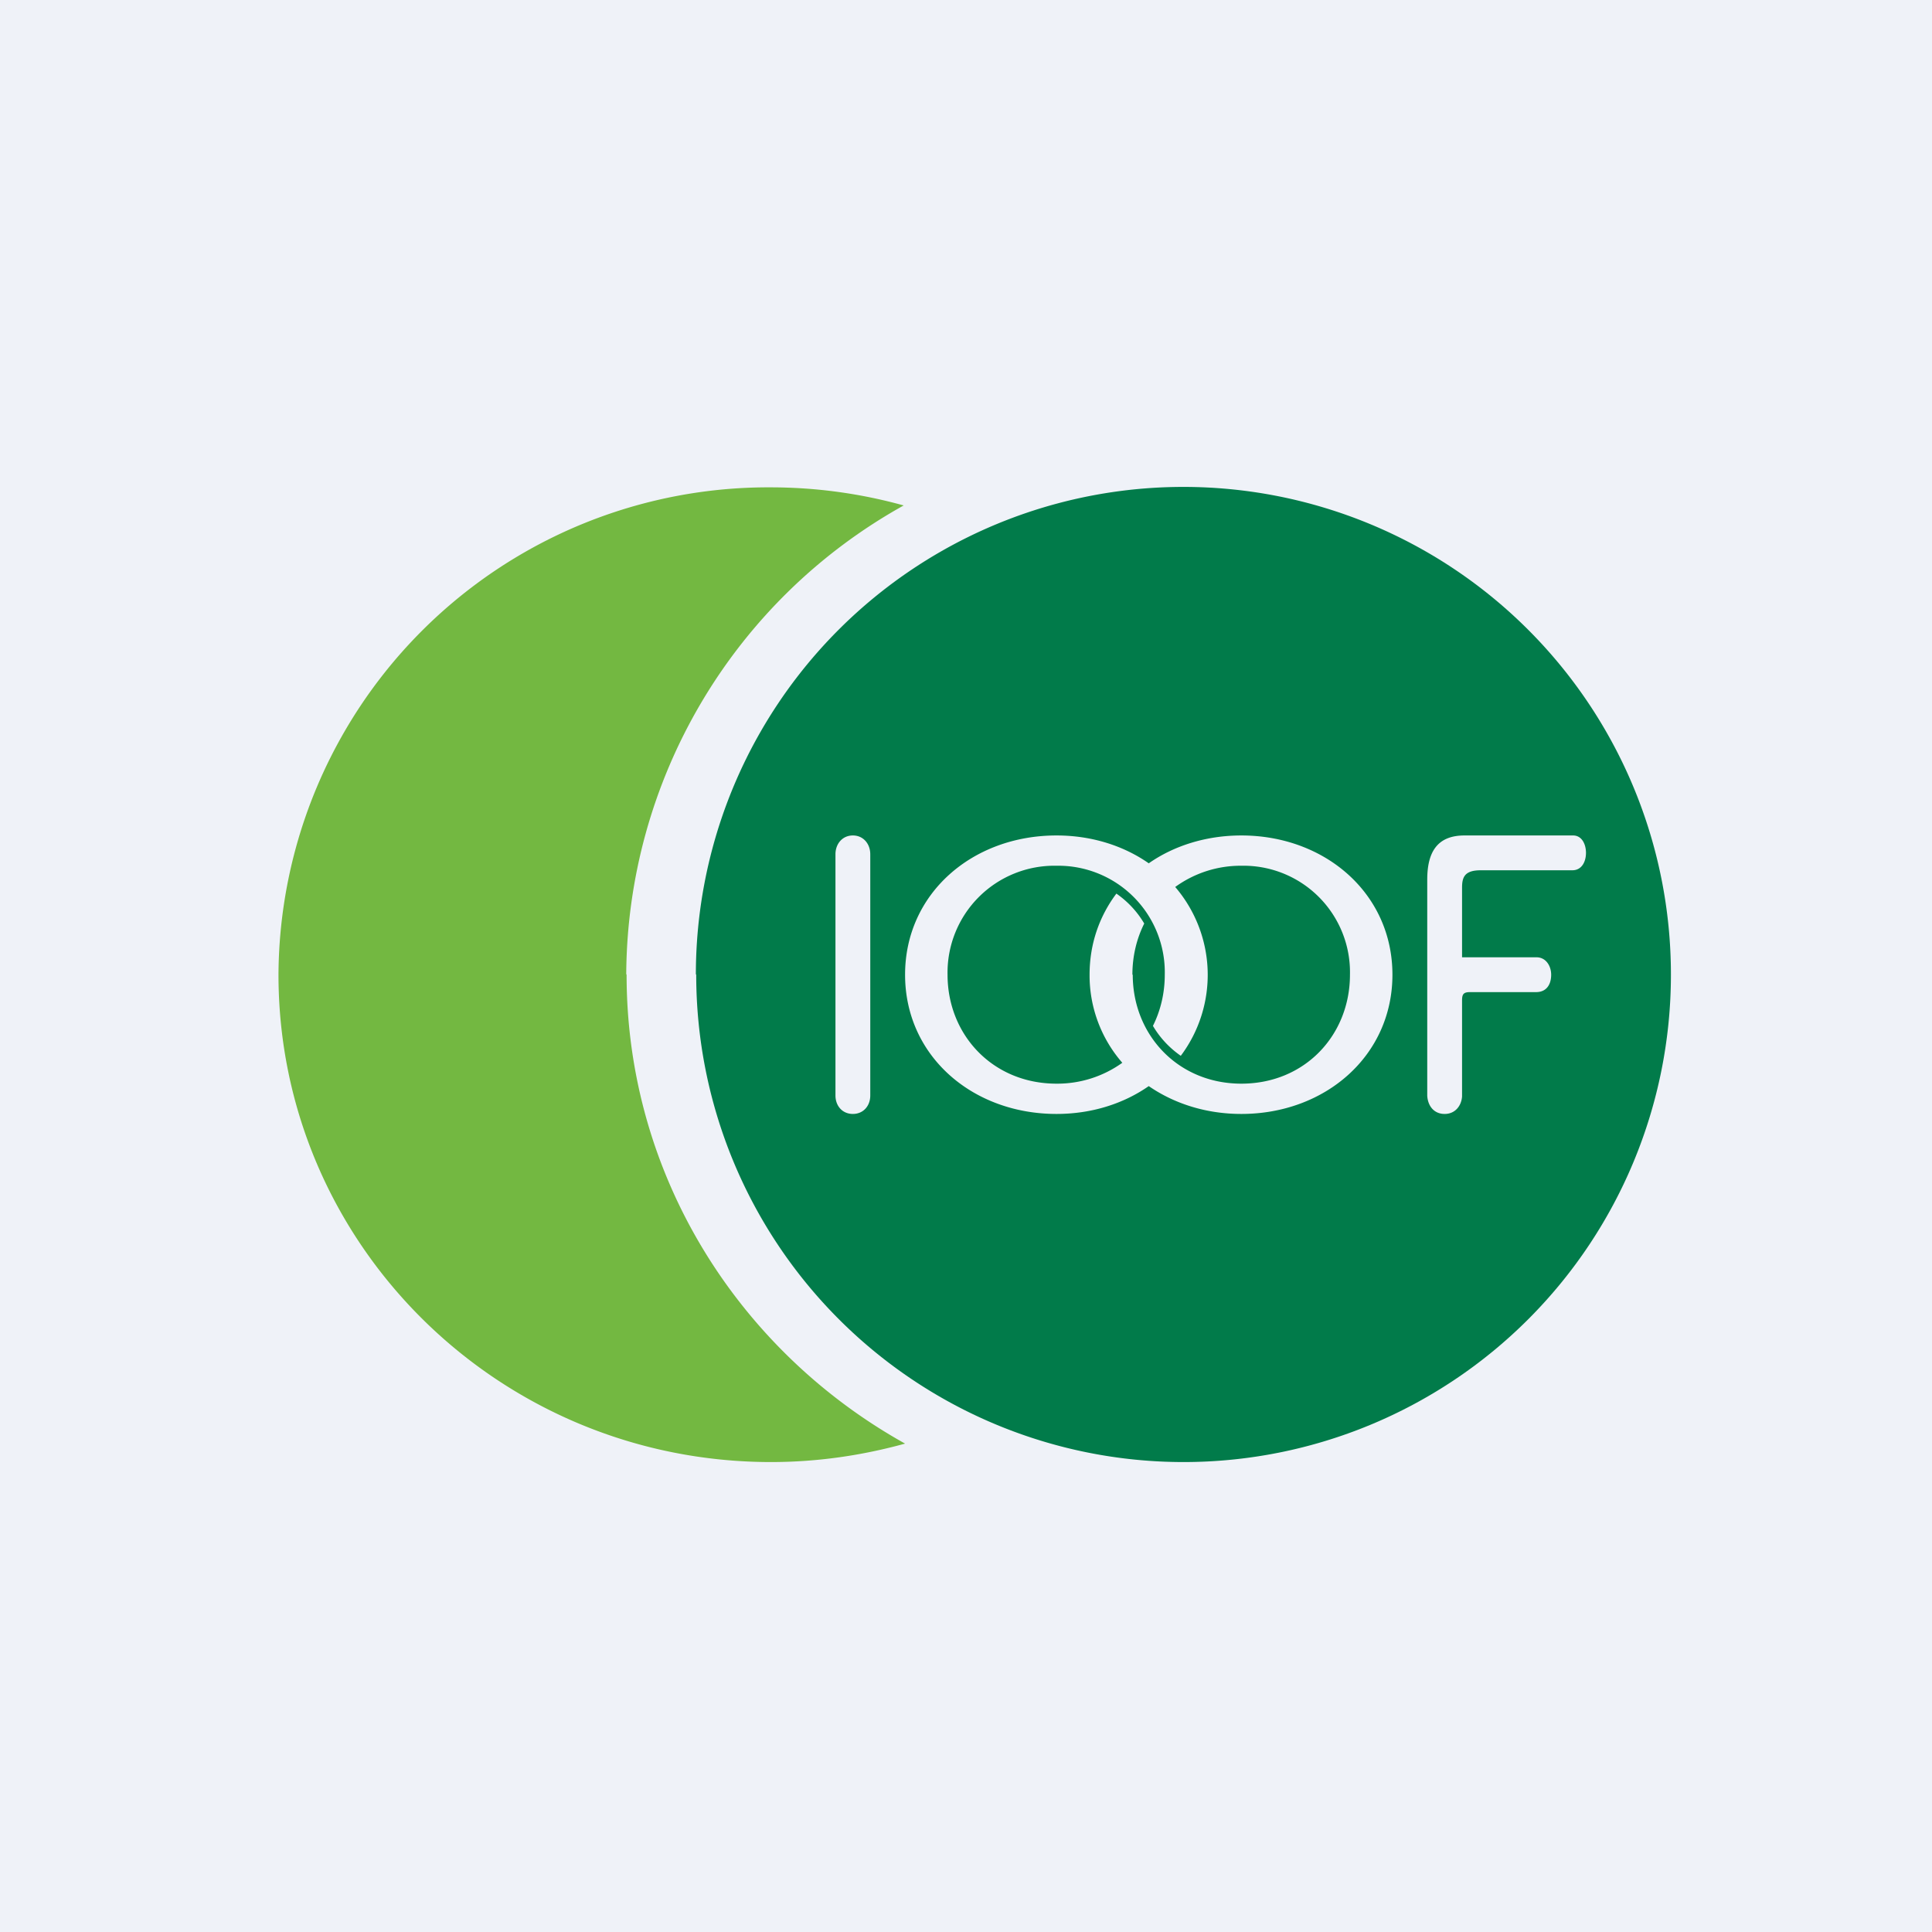 <?xml version="1.0" encoding="UTF-8"?>
<!-- generated by Finnhub -->
<svg viewBox="0 0 55.5 55.5" xmlns="http://www.w3.org/2000/svg">
<path d="M 0,0 H 55.5 V 55.5 H 0 Z" fill="rgb(239, 242, 248)"/>
<path d="M 17.99,27.985 A 15.5,15.5 0 0,1 25.96,14.52 A 14.3,14.3 0 0,0 22.15,14 A 14.07,14.07 0 0,0 8,28 C 8,35.73 14.33,42 22.15,42 C 23.48,42 24.77,41.81 26,41.47 C 21.24,38.82 18,33.79 18,28 Z" fill="rgb(115, 184, 65)"/>
<path d="M 19.99,27.985 A 14,14 0 1,1 48,28 A 14,14 0 0,1 20,28 Z M 25,24.54 C 25,24.24 24.8,24 24.5,24 S 24,24.24 24,24.54 V 31.47 C 24,31.77 24.2,32 24.5,32 S 25,31.77 25,31.47 V 24.54 Z M 45.2,24 H 42.07 C 41.27,24 41,24.5 41,25.27 V 31.48 C 41.02,31.78 41.2,32 41.5,32 S 41.98,31.77 42,31.5 V 28.75 C 42,28.57 42.03,28.5 42.23,28.5 H 44.13 C 44.41,28.5 44.56,28.3 44.56,28 C 44.56,27.75 44.41,27.5 44.14,27.5 H 42 V 25.5 C 42,25.19 42.08,25 42.54,25 H 45.17 C 45.44,25 45.56,24.75 45.56,24.5 S 45.44,24 45.19,24 Z M 32.54,28 C 32.54,29.73 33.84,31.13 35.66,31.13 C 37.49,31.13 38.78,29.73 38.78,28 A 3.06,3.06 0 0,0 35.66,24.87 A 3.2,3.2 0 0,0 33.76,25.48 A 3.88,3.88 0 0,1 33.92,30.33 C 33.59,30.1 33.32,29.81 33.12,29.47 C 33.34,29.03 33.46,28.53 33.46,28 A 3.06,3.06 0 0,0 30.35,24.87 A 3.07,3.07 0 0,0 27.22,28 C 27.22,29.73 28.52,31.13 30.35,31.13 A 3.2,3.2 0 0,0 32.24,30.53 A 3.82,3.82 0 0,1 31.3,28 C 31.3,27.1 31.59,26.31 32.07,25.67 C 32.4,25.9 32.67,26.19 32.87,26.53 C 32.65,26.97 32.53,27.47 32.53,28 Z M 33,24.8 C 33.73,24.29 34.66,24 35.66,24 C 38.07,24 40,25.67 40,28 S 38.07,32 35.66,32 C 34.66,32 33.74,31.71 33,31.2 C 32.27,31.71 31.35,32 30.35,32 C 27.93,32 26,30.33 26,28 S 27.93,24 30.35,24 C 31.35,24 32.27,24.29 33,24.8 Z" fill="rgb(1, 123, 74)" fill-rule="evenodd"/>
</svg>
